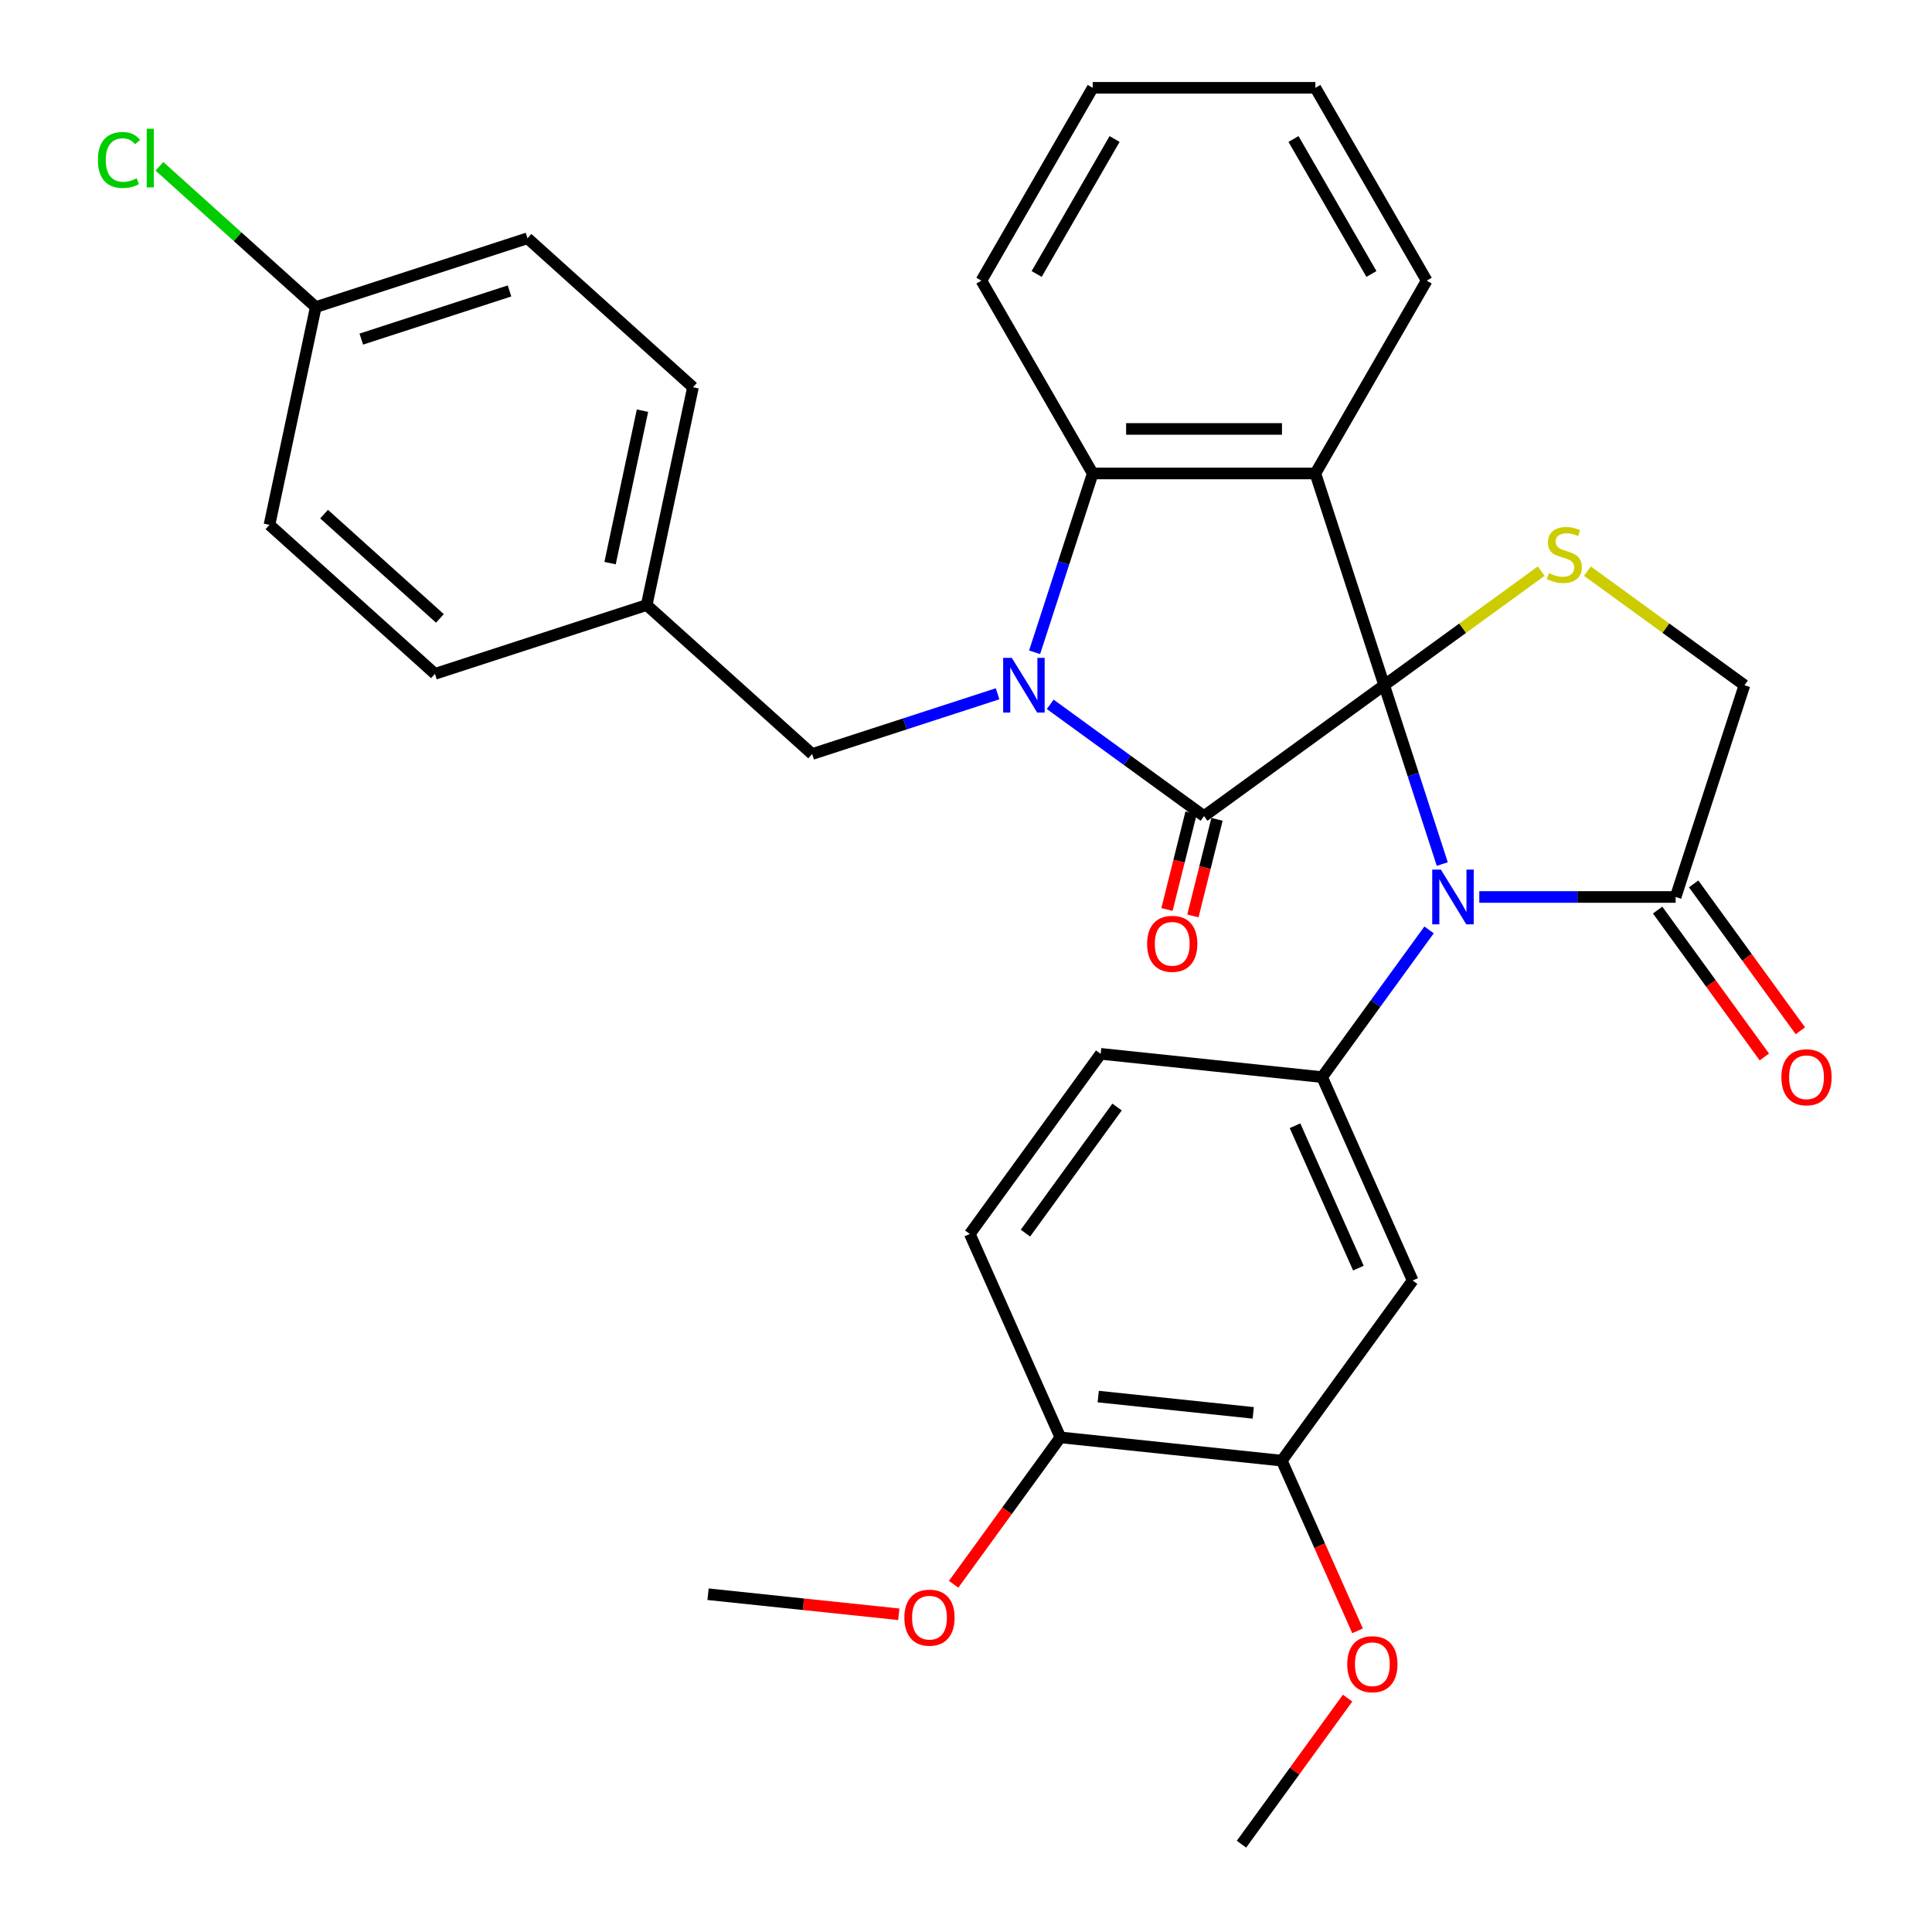 <?xml version='1.0' encoding='iso-8859-1'?>
<svg version='1.1' baseProfile='full'
              xmlns='http://www.w3.org/2000/svg'
                      xmlns:rdkit='http://www.rdkit.org/xml'
                      xmlns:xlink='http://www.w3.org/1999/xlink'
                  xml:space='preserve'
width='1000px' height='1000px' viewBox='0 0 1000 1000'>
<!-- END OF HEADER -->
<rect style='opacity:1.0;fill:#FFFFFF;stroke:none' width='1000' height='1000' x='0' y='0'> </rect>
<path class='bond-0' d='M 716.445,354.67 L 623.21,422.41' style='fill:none;fill-rule:evenodd;stroke:#000000;stroke-width:6px;stroke-linecap:butt;stroke-linejoin:miter;stroke-opacity:1' />
<path class='bond-2' d='M 716.445,354.67 L 731.483,400.952' style='fill:none;fill-rule:evenodd;stroke:#000000;stroke-width:6px;stroke-linecap:butt;stroke-linejoin:miter;stroke-opacity:1' />
<path class='bond-2' d='M 731.483,400.952 L 746.521,447.234' style='fill:none;fill-rule:evenodd;stroke:#0000FF;stroke-width:6px;stroke-linecap:butt;stroke-linejoin:miter;stroke-opacity:1' />
<path class='bond-3' d='M 716.445,354.67 L 680.832,245.065' style='fill:none;fill-rule:evenodd;stroke:#000000;stroke-width:6px;stroke-linecap:butt;stroke-linejoin:miter;stroke-opacity:1' />
<path class='bond-5' d='M 716.445,354.67 L 757.082,325.146' style='fill:none;fill-rule:evenodd;stroke:#000000;stroke-width:6px;stroke-linecap:butt;stroke-linejoin:miter;stroke-opacity:1' />
<path class='bond-5' d='M 757.082,325.146 L 797.72,295.621' style='fill:none;fill-rule:evenodd;stroke:#CCCC00;stroke-width:6px;stroke-linecap:butt;stroke-linejoin:miter;stroke-opacity:1' />
<path class='bond-1' d='M 623.21,422.41 L 583.403,393.488' style='fill:none;fill-rule:evenodd;stroke:#000000;stroke-width:6px;stroke-linecap:butt;stroke-linejoin:miter;stroke-opacity:1' />
<path class='bond-1' d='M 583.403,393.488 L 543.595,364.567' style='fill:none;fill-rule:evenodd;stroke:#0000FF;stroke-width:6px;stroke-linecap:butt;stroke-linejoin:miter;stroke-opacity:1' />
<path class='bond-12' d='M 616.501,420.737 L 610.265,445.741' style='fill:none;fill-rule:evenodd;stroke:#000000;stroke-width:6px;stroke-linecap:butt;stroke-linejoin:miter;stroke-opacity:1' />
<path class='bond-12' d='M 610.265,445.741 L 604.029,470.744' style='fill:none;fill-rule:evenodd;stroke:#FF0000;stroke-width:6px;stroke-linecap:butt;stroke-linejoin:miter;stroke-opacity:1' />
<path class='bond-12' d='M 629.919,424.083 L 623.683,449.087' style='fill:none;fill-rule:evenodd;stroke:#000000;stroke-width:6px;stroke-linecap:butt;stroke-linejoin:miter;stroke-opacity:1' />
<path class='bond-12' d='M 623.683,449.087 L 617.448,474.091' style='fill:none;fill-rule:evenodd;stroke:#FF0000;stroke-width:6px;stroke-linecap:butt;stroke-linejoin:miter;stroke-opacity:1' />
<path class='bond-9' d='M 516.353,359.096 L 468.361,374.69' style='fill:none;fill-rule:evenodd;stroke:#0000FF;stroke-width:6px;stroke-linecap:butt;stroke-linejoin:miter;stroke-opacity:1' />
<path class='bond-9' d='M 468.361,374.69 L 420.369,390.283' style='fill:none;fill-rule:evenodd;stroke:#000000;stroke-width:6px;stroke-linecap:butt;stroke-linejoin:miter;stroke-opacity:1' />
<path class='bond-33' d='M 535.511,337.629 L 550.549,291.347' style='fill:none;fill-rule:evenodd;stroke:#0000FF;stroke-width:6px;stroke-linecap:butt;stroke-linejoin:miter;stroke-opacity:1' />
<path class='bond-33' d='M 550.549,291.347 L 565.587,245.065' style='fill:none;fill-rule:evenodd;stroke:#000000;stroke-width:6px;stroke-linecap:butt;stroke-linejoin:miter;stroke-opacity:1' />
<path class='bond-6' d='M 739.677,481.316 L 711.998,519.414' style='fill:none;fill-rule:evenodd;stroke:#0000FF;stroke-width:6px;stroke-linecap:butt;stroke-linejoin:miter;stroke-opacity:1' />
<path class='bond-6' d='M 711.998,519.414 L 684.319,557.511' style='fill:none;fill-rule:evenodd;stroke:#000000;stroke-width:6px;stroke-linecap:butt;stroke-linejoin:miter;stroke-opacity:1' />
<path class='bond-7' d='M 765.679,464.275 L 816.491,464.275' style='fill:none;fill-rule:evenodd;stroke:#0000FF;stroke-width:6px;stroke-linecap:butt;stroke-linejoin:miter;stroke-opacity:1' />
<path class='bond-7' d='M 816.491,464.275 L 867.303,464.275' style='fill:none;fill-rule:evenodd;stroke:#000000;stroke-width:6px;stroke-linecap:butt;stroke-linejoin:miter;stroke-opacity:1' />
<path class='bond-4' d='M 680.832,245.065 L 565.587,245.065' style='fill:none;fill-rule:evenodd;stroke:#000000;stroke-width:6px;stroke-linecap:butt;stroke-linejoin:miter;stroke-opacity:1' />
<path class='bond-4' d='M 663.546,222.016 L 582.874,222.016' style='fill:none;fill-rule:evenodd;stroke:#000000;stroke-width:6px;stroke-linecap:butt;stroke-linejoin:miter;stroke-opacity:1' />
<path class='bond-17' d='M 680.832,245.065 L 738.455,145.26' style='fill:none;fill-rule:evenodd;stroke:#000000;stroke-width:6px;stroke-linecap:butt;stroke-linejoin:miter;stroke-opacity:1' />
<path class='bond-22' d='M 565.587,245.065 L 507.964,145.26' style='fill:none;fill-rule:evenodd;stroke:#000000;stroke-width:6px;stroke-linecap:butt;stroke-linejoin:miter;stroke-opacity:1' />
<path class='bond-11' d='M 821.642,295.621 L 862.279,325.146' style='fill:none;fill-rule:evenodd;stroke:#CCCC00;stroke-width:6px;stroke-linecap:butt;stroke-linejoin:miter;stroke-opacity:1' />
<path class='bond-11' d='M 862.279,325.146 L 902.916,354.67' style='fill:none;fill-rule:evenodd;stroke:#000000;stroke-width:6px;stroke-linecap:butt;stroke-linejoin:miter;stroke-opacity:1' />
<path class='bond-8' d='M 684.319,557.511 L 731.193,662.793' style='fill:none;fill-rule:evenodd;stroke:#000000;stroke-width:6px;stroke-linecap:butt;stroke-linejoin:miter;stroke-opacity:1' />
<path class='bond-8' d='M 670.293,582.678 L 703.105,656.375' style='fill:none;fill-rule:evenodd;stroke:#000000;stroke-width:6px;stroke-linecap:butt;stroke-linejoin:miter;stroke-opacity:1' />
<path class='bond-13' d='M 684.319,557.511 L 569.704,545.464' style='fill:none;fill-rule:evenodd;stroke:#000000;stroke-width:6px;stroke-linecap:butt;stroke-linejoin:miter;stroke-opacity:1' />
<path class='bond-15' d='M 857.98,471.049 L 885.601,509.066' style='fill:none;fill-rule:evenodd;stroke:#000000;stroke-width:6px;stroke-linecap:butt;stroke-linejoin:miter;stroke-opacity:1' />
<path class='bond-15' d='M 885.601,509.066 L 913.222,547.083' style='fill:none;fill-rule:evenodd;stroke:#FF0000;stroke-width:6px;stroke-linecap:butt;stroke-linejoin:miter;stroke-opacity:1' />
<path class='bond-15' d='M 876.627,457.501 L 904.248,495.518' style='fill:none;fill-rule:evenodd;stroke:#000000;stroke-width:6px;stroke-linecap:butt;stroke-linejoin:miter;stroke-opacity:1' />
<path class='bond-15' d='M 904.248,495.518 L 931.869,533.536' style='fill:none;fill-rule:evenodd;stroke:#FF0000;stroke-width:6px;stroke-linecap:butt;stroke-linejoin:miter;stroke-opacity:1' />
<path class='bond-32' d='M 867.303,464.275 L 902.916,354.67' style='fill:none;fill-rule:evenodd;stroke:#000000;stroke-width:6px;stroke-linecap:butt;stroke-linejoin:miter;stroke-opacity:1' />
<path class='bond-10' d='M 731.193,662.793 L 663.454,756.028' style='fill:none;fill-rule:evenodd;stroke:#000000;stroke-width:6px;stroke-linecap:butt;stroke-linejoin:miter;stroke-opacity:1' />
<path class='bond-18' d='M 420.369,390.283 L 334.725,313.169' style='fill:none;fill-rule:evenodd;stroke:#000000;stroke-width:6px;stroke-linecap:butt;stroke-linejoin:miter;stroke-opacity:1' />
<path class='bond-20' d='M 663.454,756.028 L 683.062,800.068' style='fill:none;fill-rule:evenodd;stroke:#000000;stroke-width:6px;stroke-linecap:butt;stroke-linejoin:miter;stroke-opacity:1' />
<path class='bond-20' d='M 683.062,800.068 L 702.67,844.109' style='fill:none;fill-rule:evenodd;stroke:#FF0000;stroke-width:6px;stroke-linecap:butt;stroke-linejoin:miter;stroke-opacity:1' />
<path class='bond-35' d='M 663.454,756.028 L 548.839,743.982' style='fill:none;fill-rule:evenodd;stroke:#000000;stroke-width:6px;stroke-linecap:butt;stroke-linejoin:miter;stroke-opacity:1' />
<path class='bond-35' d='M 648.671,731.298 L 568.441,722.866' style='fill:none;fill-rule:evenodd;stroke:#000000;stroke-width:6px;stroke-linecap:butt;stroke-linejoin:miter;stroke-opacity:1' />
<path class='bond-16' d='M 569.704,545.464 L 501.965,638.7' style='fill:none;fill-rule:evenodd;stroke:#000000;stroke-width:6px;stroke-linecap:butt;stroke-linejoin:miter;stroke-opacity:1' />
<path class='bond-16' d='M 578.191,572.997 L 530.773,638.262' style='fill:none;fill-rule:evenodd;stroke:#000000;stroke-width:6px;stroke-linecap:butt;stroke-linejoin:miter;stroke-opacity:1' />
<path class='bond-14' d='M 548.839,743.982 L 501.965,638.7' style='fill:none;fill-rule:evenodd;stroke:#000000;stroke-width:6px;stroke-linecap:butt;stroke-linejoin:miter;stroke-opacity:1' />
<path class='bond-27' d='M 548.839,743.982 L 521.218,781.999' style='fill:none;fill-rule:evenodd;stroke:#000000;stroke-width:6px;stroke-linecap:butt;stroke-linejoin:miter;stroke-opacity:1' />
<path class='bond-27' d='M 521.218,781.999 L 493.597,820.016' style='fill:none;fill-rule:evenodd;stroke:#FF0000;stroke-width:6px;stroke-linecap:butt;stroke-linejoin:miter;stroke-opacity:1' />
<path class='bond-30' d='M 738.455,145.26 L 680.832,45.455' style='fill:none;fill-rule:evenodd;stroke:#000000;stroke-width:6px;stroke-linecap:butt;stroke-linejoin:miter;stroke-opacity:1' />
<path class='bond-30' d='M 709.851,141.814 L 669.515,71.95' style='fill:none;fill-rule:evenodd;stroke:#000000;stroke-width:6px;stroke-linecap:butt;stroke-linejoin:miter;stroke-opacity:1' />
<path class='bond-23' d='M 334.725,313.169 L 225.121,348.782' style='fill:none;fill-rule:evenodd;stroke:#000000;stroke-width:6px;stroke-linecap:butt;stroke-linejoin:miter;stroke-opacity:1' />
<path class='bond-24' d='M 334.725,313.169 L 358.686,200.442' style='fill:none;fill-rule:evenodd;stroke:#000000;stroke-width:6px;stroke-linecap:butt;stroke-linejoin:miter;stroke-opacity:1' />
<path class='bond-24' d='M 315.774,291.468 L 332.547,212.559' style='fill:none;fill-rule:evenodd;stroke:#000000;stroke-width:6px;stroke-linecap:butt;stroke-linejoin:miter;stroke-opacity:1' />
<path class='bond-19' d='M 163.437,158.94 L 273.042,123.328' style='fill:none;fill-rule:evenodd;stroke:#000000;stroke-width:6px;stroke-linecap:butt;stroke-linejoin:miter;stroke-opacity:1' />
<path class='bond-19' d='M 187.001,175.519 L 263.724,150.591' style='fill:none;fill-rule:evenodd;stroke:#000000;stroke-width:6px;stroke-linecap:butt;stroke-linejoin:miter;stroke-opacity:1' />
<path class='bond-21' d='M 163.437,158.94 L 122.976,122.509' style='fill:none;fill-rule:evenodd;stroke:#000000;stroke-width:6px;stroke-linecap:butt;stroke-linejoin:miter;stroke-opacity:1' />
<path class='bond-21' d='M 122.976,122.509 L 82.514,86.077' style='fill:none;fill-rule:evenodd;stroke:#00CC00;stroke-width:6px;stroke-linecap:butt;stroke-linejoin:miter;stroke-opacity:1' />
<path class='bond-36' d='M 163.437,158.94 L 139.477,271.667' style='fill:none;fill-rule:evenodd;stroke:#000000;stroke-width:6px;stroke-linecap:butt;stroke-linejoin:miter;stroke-opacity:1' />
<path class='bond-28' d='M 697.511,878.951 L 670.05,916.748' style='fill:none;fill-rule:evenodd;stroke:#FF0000;stroke-width:6px;stroke-linecap:butt;stroke-linejoin:miter;stroke-opacity:1' />
<path class='bond-28' d='M 670.05,916.748 L 642.588,954.545' style='fill:none;fill-rule:evenodd;stroke:#000000;stroke-width:6px;stroke-linecap:butt;stroke-linejoin:miter;stroke-opacity:1' />
<path class='bond-34' d='M 507.964,145.26 L 565.587,45.455' style='fill:none;fill-rule:evenodd;stroke:#000000;stroke-width:6px;stroke-linecap:butt;stroke-linejoin:miter;stroke-opacity:1' />
<path class='bond-34' d='M 536.569,141.814 L 576.905,71.95' style='fill:none;fill-rule:evenodd;stroke:#000000;stroke-width:6px;stroke-linecap:butt;stroke-linejoin:miter;stroke-opacity:1' />
<path class='bond-25' d='M 225.121,348.782 L 139.477,271.667' style='fill:none;fill-rule:evenodd;stroke:#000000;stroke-width:6px;stroke-linecap:butt;stroke-linejoin:miter;stroke-opacity:1' />
<path class='bond-25' d='M 227.697,320.086 L 167.746,266.106' style='fill:none;fill-rule:evenodd;stroke:#000000;stroke-width:6px;stroke-linecap:butt;stroke-linejoin:miter;stroke-opacity:1' />
<path class='bond-26' d='M 358.686,200.442 L 273.042,123.328' style='fill:none;fill-rule:evenodd;stroke:#000000;stroke-width:6px;stroke-linecap:butt;stroke-linejoin:miter;stroke-opacity:1' />
<path class='bond-29' d='M 465.219,835.548 L 415.852,830.359' style='fill:none;fill-rule:evenodd;stroke:#FF0000;stroke-width:6px;stroke-linecap:butt;stroke-linejoin:miter;stroke-opacity:1' />
<path class='bond-29' d='M 415.852,830.359 L 366.486,825.171' style='fill:none;fill-rule:evenodd;stroke:#000000;stroke-width:6px;stroke-linecap:butt;stroke-linejoin:miter;stroke-opacity:1' />
<path class='bond-31' d='M 680.832,45.455 L 565.587,45.455' style='fill:none;fill-rule:evenodd;stroke:#000000;stroke-width:6px;stroke-linecap:butt;stroke-linejoin:miter;stroke-opacity:1' />
<path  class='atom-2' d='M 523.714 340.51
L 532.994 355.51
Q 533.914 356.99, 535.394 359.67
Q 536.874 362.35, 536.954 362.51
L 536.954 340.51
L 540.714 340.51
L 540.714 368.83
L 536.834 368.83
L 526.874 352.43
Q 525.714 350.51, 524.474 348.31
Q 523.274 346.11, 522.914 345.43
L 522.914 368.83
L 519.234 368.83
L 519.234 340.51
L 523.714 340.51
' fill='#0000FF'/>
<path  class='atom-3' d='M 745.798 450.115
L 755.078 465.115
Q 755.998 466.595, 757.478 469.275
Q 758.958 471.955, 759.038 472.115
L 759.038 450.115
L 762.798 450.115
L 762.798 478.435
L 758.918 478.435
L 748.958 462.035
Q 747.798 460.115, 746.558 457.915
Q 745.358 455.715, 744.998 455.035
L 744.998 478.435
L 741.318 478.435
L 741.318 450.115
L 745.798 450.115
' fill='#0000FF'/>
<path  class='atom-6' d='M 801.681 296.651
Q 802.001 296.771, 803.321 297.331
Q 804.641 297.891, 806.081 298.251
Q 807.561 298.571, 809.001 298.571
Q 811.681 298.571, 813.241 297.291
Q 814.801 295.971, 814.801 293.691
Q 814.801 292.131, 814.001 291.171
Q 813.241 290.211, 812.041 289.691
Q 810.841 289.171, 808.841 288.571
Q 806.321 287.811, 804.801 287.091
Q 803.321 286.371, 802.241 284.851
Q 801.201 283.331, 801.201 280.771
Q 801.201 277.211, 803.601 275.011
Q 806.041 272.811, 810.841 272.811
Q 814.121 272.811, 817.841 274.371
L 816.921 277.451
Q 813.521 276.051, 810.961 276.051
Q 808.201 276.051, 806.681 277.211
Q 805.161 278.331, 805.201 280.291
Q 805.201 281.811, 805.961 282.731
Q 806.761 283.651, 807.881 284.171
Q 809.041 284.691, 810.961 285.291
Q 813.521 286.091, 815.041 286.891
Q 816.561 287.691, 817.641 289.331
Q 818.761 290.931, 818.761 293.691
Q 818.761 297.611, 816.121 299.731
Q 813.521 301.811, 809.161 301.811
Q 806.641 301.811, 804.721 301.251
Q 802.841 300.731, 800.601 299.811
L 801.681 296.651
' fill='#CCCC00'/>
<path  class='atom-13' d='M 593.743 488.519
Q 593.743 481.719, 597.103 477.919
Q 600.463 474.119, 606.743 474.119
Q 613.023 474.119, 616.383 477.919
Q 619.743 481.719, 619.743 488.519
Q 619.743 495.399, 616.343 499.319
Q 612.943 503.199, 606.743 503.199
Q 600.503 503.199, 597.103 499.319
Q 593.743 495.439, 593.743 488.519
M 606.743 499.999
Q 611.063 499.999, 613.383 497.119
Q 615.743 494.199, 615.743 488.519
Q 615.743 482.959, 613.383 480.159
Q 611.063 477.319, 606.743 477.319
Q 602.423 477.319, 600.063 480.119
Q 597.743 482.919, 597.743 488.519
Q 597.743 494.239, 600.063 497.119
Q 602.423 499.999, 606.743 499.999
' fill='#FF0000'/>
<path  class='atom-16' d='M 922.043 557.591
Q 922.043 550.791, 925.403 546.991
Q 928.763 543.191, 935.043 543.191
Q 941.323 543.191, 944.683 546.991
Q 948.043 550.791, 948.043 557.591
Q 948.043 564.471, 944.643 568.391
Q 941.243 572.271, 935.043 572.271
Q 928.803 572.271, 925.403 568.391
Q 922.043 564.511, 922.043 557.591
M 935.043 569.071
Q 939.363 569.071, 941.683 566.191
Q 944.043 563.271, 944.043 557.591
Q 944.043 552.031, 941.683 549.231
Q 939.363 546.391, 935.043 546.391
Q 930.723 546.391, 928.363 549.191
Q 926.043 551.991, 926.043 557.591
Q 926.043 563.311, 928.363 566.191
Q 930.723 569.071, 935.043 569.071
' fill='#FF0000'/>
<path  class='atom-21' d='M 697.328 861.39
Q 697.328 854.59, 700.688 850.79
Q 704.048 846.99, 710.328 846.99
Q 716.608 846.99, 719.968 850.79
Q 723.328 854.59, 723.328 861.39
Q 723.328 868.27, 719.928 872.19
Q 716.528 876.07, 710.328 876.07
Q 704.088 876.07, 700.688 872.19
Q 697.328 868.31, 697.328 861.39
M 710.328 872.87
Q 714.648 872.87, 716.968 869.99
Q 719.328 867.07, 719.328 861.39
Q 719.328 855.83, 716.968 853.03
Q 714.648 850.19, 710.328 850.19
Q 706.008 850.19, 703.648 852.99
Q 701.328 855.79, 701.328 861.39
Q 701.328 867.11, 703.648 869.99
Q 706.008 872.87, 710.328 872.87
' fill='#FF0000'/>
<path  class='atom-22' d='M 50.673 82.806
Q 50.673 75.766, 53.953 72.086
Q 57.273 68.366, 63.553 68.366
Q 69.393 68.366, 72.513 72.486
L 69.873 74.646
Q 67.593 71.646, 63.553 71.646
Q 59.273 71.646, 56.993 74.526
Q 54.753 77.366, 54.753 82.806
Q 54.753 88.406, 57.073 91.286
Q 59.433 94.166, 63.993 94.166
Q 67.113 94.166, 70.753 92.286
L 71.873 95.286
Q 70.393 96.246, 68.153 96.806
Q 65.913 97.366, 63.433 97.366
Q 57.273 97.366, 53.953 93.606
Q 50.673 89.846, 50.673 82.806
' fill='#00CC00'/>
<path  class='atom-22' d='M 75.953 66.646
L 79.633 66.646
L 79.633 97.006
L 75.953 97.006
L 75.953 66.646
' fill='#00CC00'/>
<path  class='atom-28' d='M 468.1 837.297
Q 468.1 830.497, 471.46 826.697
Q 474.82 822.897, 481.1 822.897
Q 487.38 822.897, 490.74 826.697
Q 494.1 830.497, 494.1 837.297
Q 494.1 844.177, 490.7 848.097
Q 487.3 851.977, 481.1 851.977
Q 474.86 851.977, 471.46 848.097
Q 468.1 844.217, 468.1 837.297
M 481.1 848.777
Q 485.42 848.777, 487.74 845.897
Q 490.1 842.977, 490.1 837.297
Q 490.1 831.737, 487.74 828.937
Q 485.42 826.097, 481.1 826.097
Q 476.78 826.097, 474.42 828.897
Q 472.1 831.697, 472.1 837.297
Q 472.1 843.017, 474.42 845.897
Q 476.78 848.777, 481.1 848.777
' fill='#FF0000'/>
</svg>
